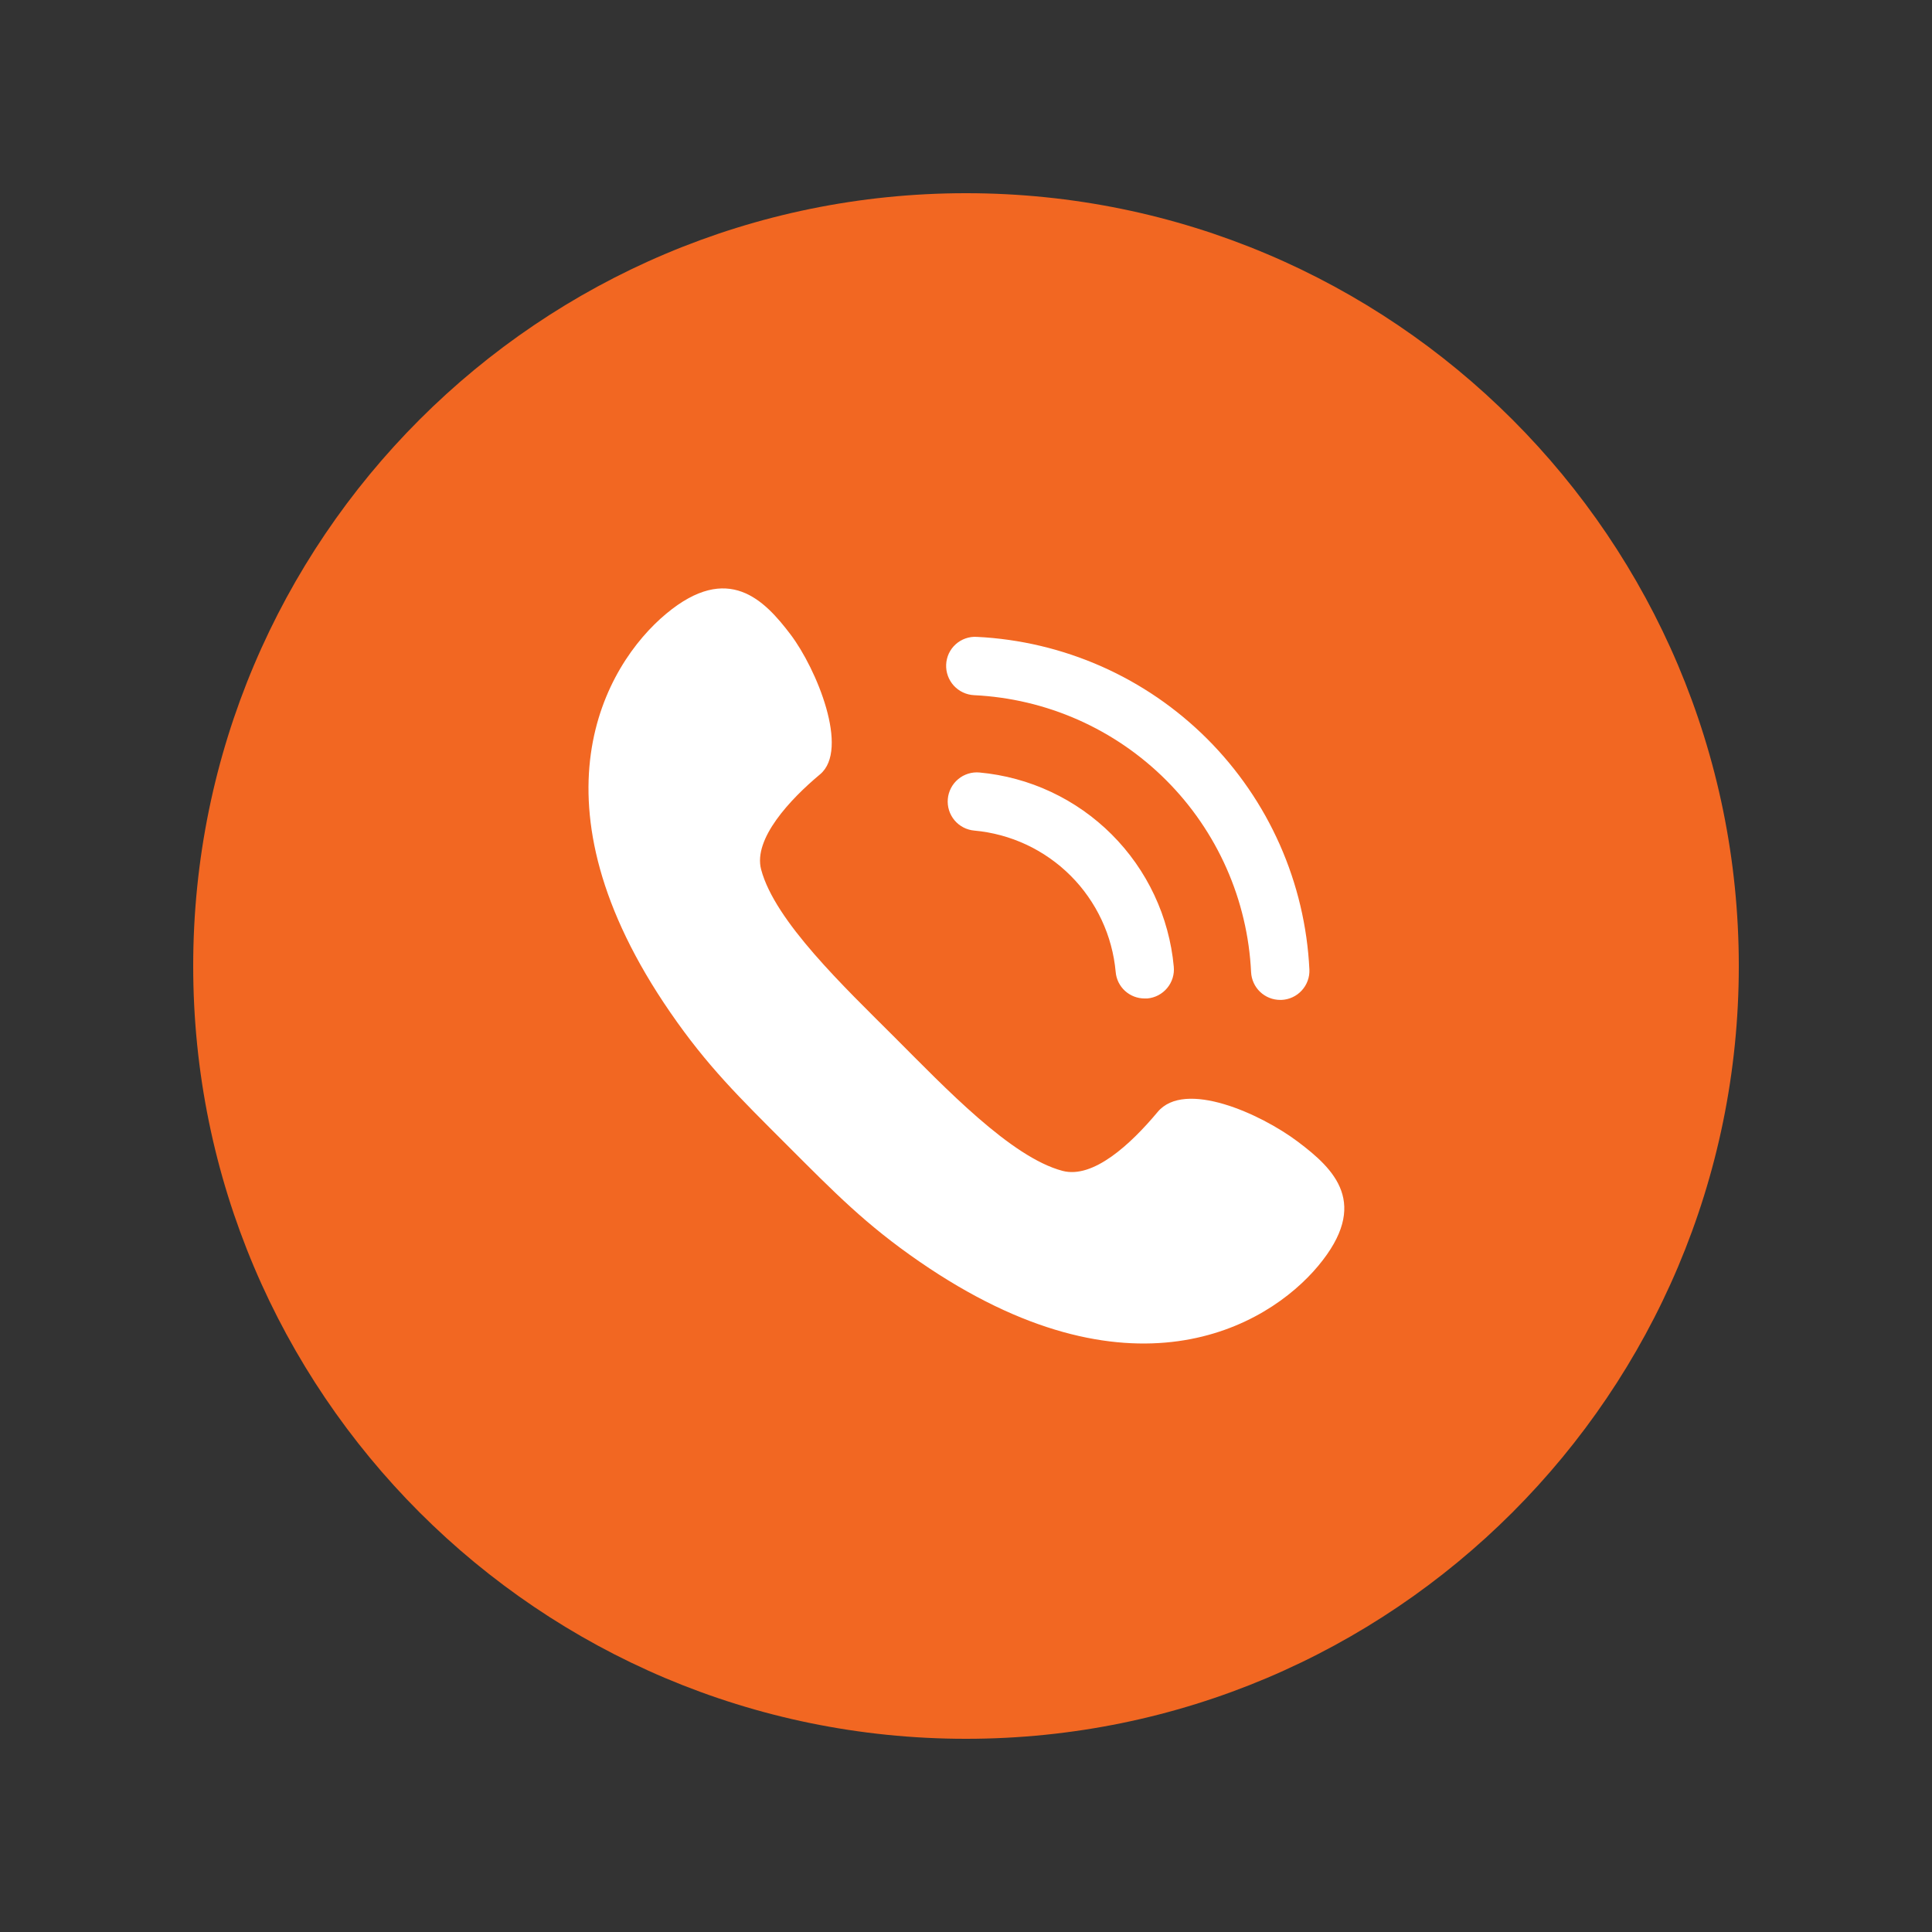 <svg xmlns="http://www.w3.org/2000/svg" xmlns:xlink="http://www.w3.org/1999/xlink" width="500" zoomAndPan="magnify" viewBox="0 0 375 375" height="500" preserveAspectRatio="xMidYMid meet"><rect x="0" y="0" width="375" height="375" fill="#333333" stroke="none"/><defs><clipPath id="c739be84bf"><path d="M 82.016 82.016 L 292.984 82.016 L 292.984 292.984 L 82.016 292.984 Z M 82.016 82.016 " clip-rule="nonzero"></path></clipPath><clipPath id="c648667c33"><path d="M 187.5 82.016 C 129.242 82.016 82.016 129.242 82.016 187.5 C 82.016 245.758 129.242 292.984 187.5 292.984 C 245.758 292.984 292.984 245.758 292.984 187.5 C 292.984 129.242 245.758 82.016 187.5 82.016 Z M 187.5 82.016 " clip-rule="nonzero"></path></clipPath><clipPath id="22a78980c2"><path d="M 37.5 37.5 L 337.5 37.5 L 337.5 337.5 L 37.5 337.5 Z M 37.5 37.5 " clip-rule="nonzero"></path></clipPath></defs><g clip-path="url(#c739be84bf)"><g clip-path="url(#c648667c33)"><path fill="#ffffff" d="M 82.016 82.016 L 292.984 82.016 L 292.984 292.984 L 82.016 292.984 Z M 82.016 82.016 " fill-opacity="1" fill-rule="nonzero"></path></g></g><g clip-path="url(#22a78980c2)"><path fill="#f26722" d="M 187.5 37.5 C 104.676 37.5 37.5 104.676 37.5 187.5 C 37.5 270.324 104.676 337.5 187.5 337.5 C 270.324 337.5 337.5 270.324 337.5 187.5 C 337.5 104.676 270.324 37.5 187.5 37.5 Z M 189.586 123.617 C 191.672 123.715 193.746 123.914 195.816 124.207 C 197.883 124.5 199.93 124.887 201.961 125.367 C 203.992 125.848 206 126.422 207.977 127.09 C 209.953 127.754 211.898 128.512 213.809 129.355 C 215.715 130.199 217.582 131.133 219.406 132.148 C 221.227 133.168 223 134.266 224.723 135.445 C 226.441 136.629 228.105 137.887 229.711 139.219 C 231.316 140.555 232.859 141.957 234.336 143.434 C 235.812 144.91 237.215 146.453 238.551 148.059 C 239.883 149.664 241.141 151.324 242.32 153.047 C 243.504 154.77 244.602 156.543 245.621 158.363 C 246.637 160.188 247.566 162.055 248.414 163.961 C 249.258 165.871 250.016 167.812 250.68 169.793 C 251.348 171.77 251.922 173.777 252.402 175.809 C 252.883 177.84 253.27 179.887 253.562 181.953 C 253.855 184.02 254.051 186.098 254.152 188.184 C 254.168 188.555 254.148 188.922 254.094 189.289 C 254.035 189.66 253.945 190.016 253.816 190.367 C 253.688 190.715 253.527 191.051 253.336 191.367 C 253.141 191.684 252.918 191.98 252.668 192.254 C 252.418 192.527 252.141 192.777 251.84 192.996 C 251.539 193.215 251.223 193.402 250.883 193.559 C 250.547 193.715 250.195 193.84 249.836 193.926 C 249.473 194.016 249.109 194.066 248.734 194.082 L 248.496 194.082 C 248.137 194.082 247.777 194.047 247.426 193.98 C 247.07 193.914 246.727 193.812 246.395 193.68 C 246.059 193.547 245.738 193.383 245.438 193.188 C 245.133 192.992 244.852 192.773 244.59 192.523 C 244.328 192.277 244.094 192.008 243.887 191.715 C 243.676 191.422 243.496 191.109 243.348 190.781 C 243.195 190.457 243.078 190.117 242.992 189.77 C 242.906 189.418 242.855 189.062 242.836 188.703 C 242.754 186.969 242.59 185.238 242.348 183.516 C 242.105 181.793 241.785 180.086 241.383 178.395 C 240.984 176.703 240.508 175.031 239.953 173.383 C 239.398 171.738 238.77 170.117 238.066 168.527 C 237.363 166.938 236.586 165.383 235.738 163.863 C 234.891 162.348 233.977 160.871 232.992 159.434 C 232.012 158 230.965 156.617 229.852 155.277 C 228.742 153.941 227.57 152.656 226.34 151.426 C 225.113 150.199 223.828 149.027 222.492 147.918 C 221.152 146.805 219.766 145.758 218.332 144.773 C 216.898 143.793 215.422 142.875 213.906 142.031 C 212.387 141.184 210.832 140.406 209.242 139.703 C 207.652 139 206.031 138.371 204.383 137.816 C 202.734 137.262 201.066 136.785 199.375 136.387 C 197.684 135.984 195.977 135.664 194.254 135.422 C 192.531 135.18 190.801 135.016 189.066 134.934 C 188.691 134.914 188.324 134.859 187.965 134.77 C 187.602 134.68 187.25 134.555 186.914 134.395 C 186.578 134.238 186.258 134.047 185.957 133.824 C 185.656 133.605 185.383 133.355 185.129 133.082 C 184.879 132.805 184.656 132.508 184.465 132.188 C 184.27 131.867 184.109 131.535 183.984 131.184 C 183.855 130.832 183.766 130.473 183.707 130.105 C 183.652 129.734 183.633 129.367 183.648 128.992 C 183.664 128.621 183.715 128.254 183.805 127.891 C 183.891 127.527 184.016 127.18 184.172 126.84 C 184.332 126.504 184.523 126.184 184.742 125.883 C 184.965 125.586 185.215 125.309 185.492 125.059 C 185.766 124.809 186.066 124.59 186.387 124.398 C 186.707 124.207 187.043 124.051 187.395 123.926 C 187.746 123.801 188.105 123.715 188.473 123.66 C 188.844 123.609 189.215 123.594 189.586 123.617 Z M 227.828 187.621 C 227.863 187.992 227.863 188.363 227.828 188.734 C 227.789 189.105 227.715 189.473 227.605 189.828 C 227.496 190.184 227.352 190.527 227.172 190.855 C 226.996 191.184 226.789 191.492 226.547 191.781 C 226.309 192.066 226.047 192.328 225.754 192.562 C 225.465 192.797 225.152 193.004 224.824 193.176 C 224.492 193.348 224.148 193.488 223.789 193.594 C 223.43 193.699 223.066 193.766 222.691 193.801 L 222.172 193.801 C 221.82 193.801 221.477 193.77 221.133 193.707 C 220.789 193.645 220.453 193.551 220.125 193.422 C 219.801 193.297 219.488 193.141 219.191 192.957 C 218.895 192.773 218.617 192.562 218.359 192.328 C 218.102 192.094 217.867 191.836 217.656 191.555 C 217.449 191.277 217.266 190.98 217.109 190.668 C 216.957 190.352 216.832 190.027 216.738 189.691 C 216.645 189.355 216.582 189.012 216.555 188.664 C 216.473 187.789 216.355 186.918 216.203 186.055 C 216.047 185.191 215.855 184.336 215.625 183.484 C 215.398 182.637 215.133 181.801 214.832 180.977 C 214.527 180.152 214.191 179.344 213.82 178.547 C 213.445 177.75 213.039 176.973 212.602 176.215 C 212.16 175.453 211.688 174.715 211.184 173.996 C 210.68 173.277 210.145 172.578 209.582 171.906 C 209.016 171.234 208.422 170.586 207.801 169.965 C 207.18 169.348 206.535 168.754 205.863 168.188 C 205.188 167.625 204.492 167.09 203.773 166.586 C 203.055 166.082 202.316 165.609 201.555 165.168 C 200.797 164.727 200.016 164.32 199.223 163.949 C 198.426 163.578 197.617 163.242 196.793 162.938 C 195.969 162.637 195.129 162.371 194.281 162.141 C 193.434 161.914 192.578 161.723 191.715 161.566 C 190.848 161.41 189.98 161.293 189.105 161.215 C 188.734 161.184 188.371 161.113 188.016 161.008 C 187.656 160.906 187.316 160.766 186.984 160.594 C 186.656 160.422 186.348 160.219 186.059 159.988 C 185.77 159.754 185.504 159.496 185.266 159.211 C 185.027 158.926 184.82 158.621 184.641 158.293 C 184.461 157.969 184.316 157.625 184.207 157.273 C 184.094 156.918 184.02 156.555 183.98 156.188 C 183.938 155.816 183.938 155.445 183.969 155.078 C 184 154.707 184.07 154.344 184.176 153.984 C 184.281 153.629 184.418 153.285 184.59 152.957 C 184.762 152.629 184.965 152.316 185.199 152.027 C 185.43 151.738 185.691 151.477 185.977 151.238 C 186.262 150.996 186.566 150.789 186.891 150.609 C 187.219 150.434 187.559 150.289 187.914 150.176 C 188.266 150.066 188.629 149.988 189 149.949 C 189.367 149.91 189.738 149.906 190.109 149.941 C 191.309 150.051 192.504 150.211 193.691 150.426 C 194.875 150.637 196.051 150.902 197.215 151.219 C 198.379 151.531 199.527 151.898 200.66 152.312 C 201.793 152.727 202.906 153.191 203.996 153.703 C 205.09 154.215 206.156 154.773 207.199 155.375 C 208.242 155.98 209.258 156.629 210.246 157.32 C 211.234 158.012 212.191 158.746 213.113 159.523 C 214.039 160.297 214.926 161.109 215.777 161.961 C 216.633 162.816 217.445 163.703 218.223 164.625 C 219 165.547 219.734 166.504 220.426 167.488 C 221.121 168.477 221.77 169.492 222.375 170.535 C 222.98 171.578 223.539 172.645 224.051 173.734 C 224.562 174.828 225.027 175.938 225.445 177.07 C 225.859 178.203 226.227 179.352 226.543 180.516 C 226.859 181.676 227.125 182.852 227.34 184.039 C 227.555 185.227 227.719 186.418 227.828 187.621 Z M 255.879 245.688 C 245.848 257.727 219.16 272.934 178.473 244.883 C 168.039 237.699 162.02 231.52 152.75 222.25 C 143.48 212.98 137.301 206.961 130.117 196.527 C 102.066 155.84 117.273 129.152 129.312 119.121 C 141.352 109.09 148.375 116.473 153.43 123.133 C 158.488 129.797 164.949 145.484 159.168 150.301 C 153.391 155.117 146.168 162.82 147.734 168.762 C 150.383 178.793 163.906 191.594 173.656 201.344 C 183.406 211.094 196.207 224.617 206.238 227.266 C 212.18 228.832 219.441 222.129 224.699 215.832 C 229.957 209.531 244.645 216.152 251.867 221.57 C 259.09 226.988 265.91 233.648 255.879 245.688 Z M 255.879 245.688 " fill-opacity="1" fill-rule="nonzero"></path></g></svg>